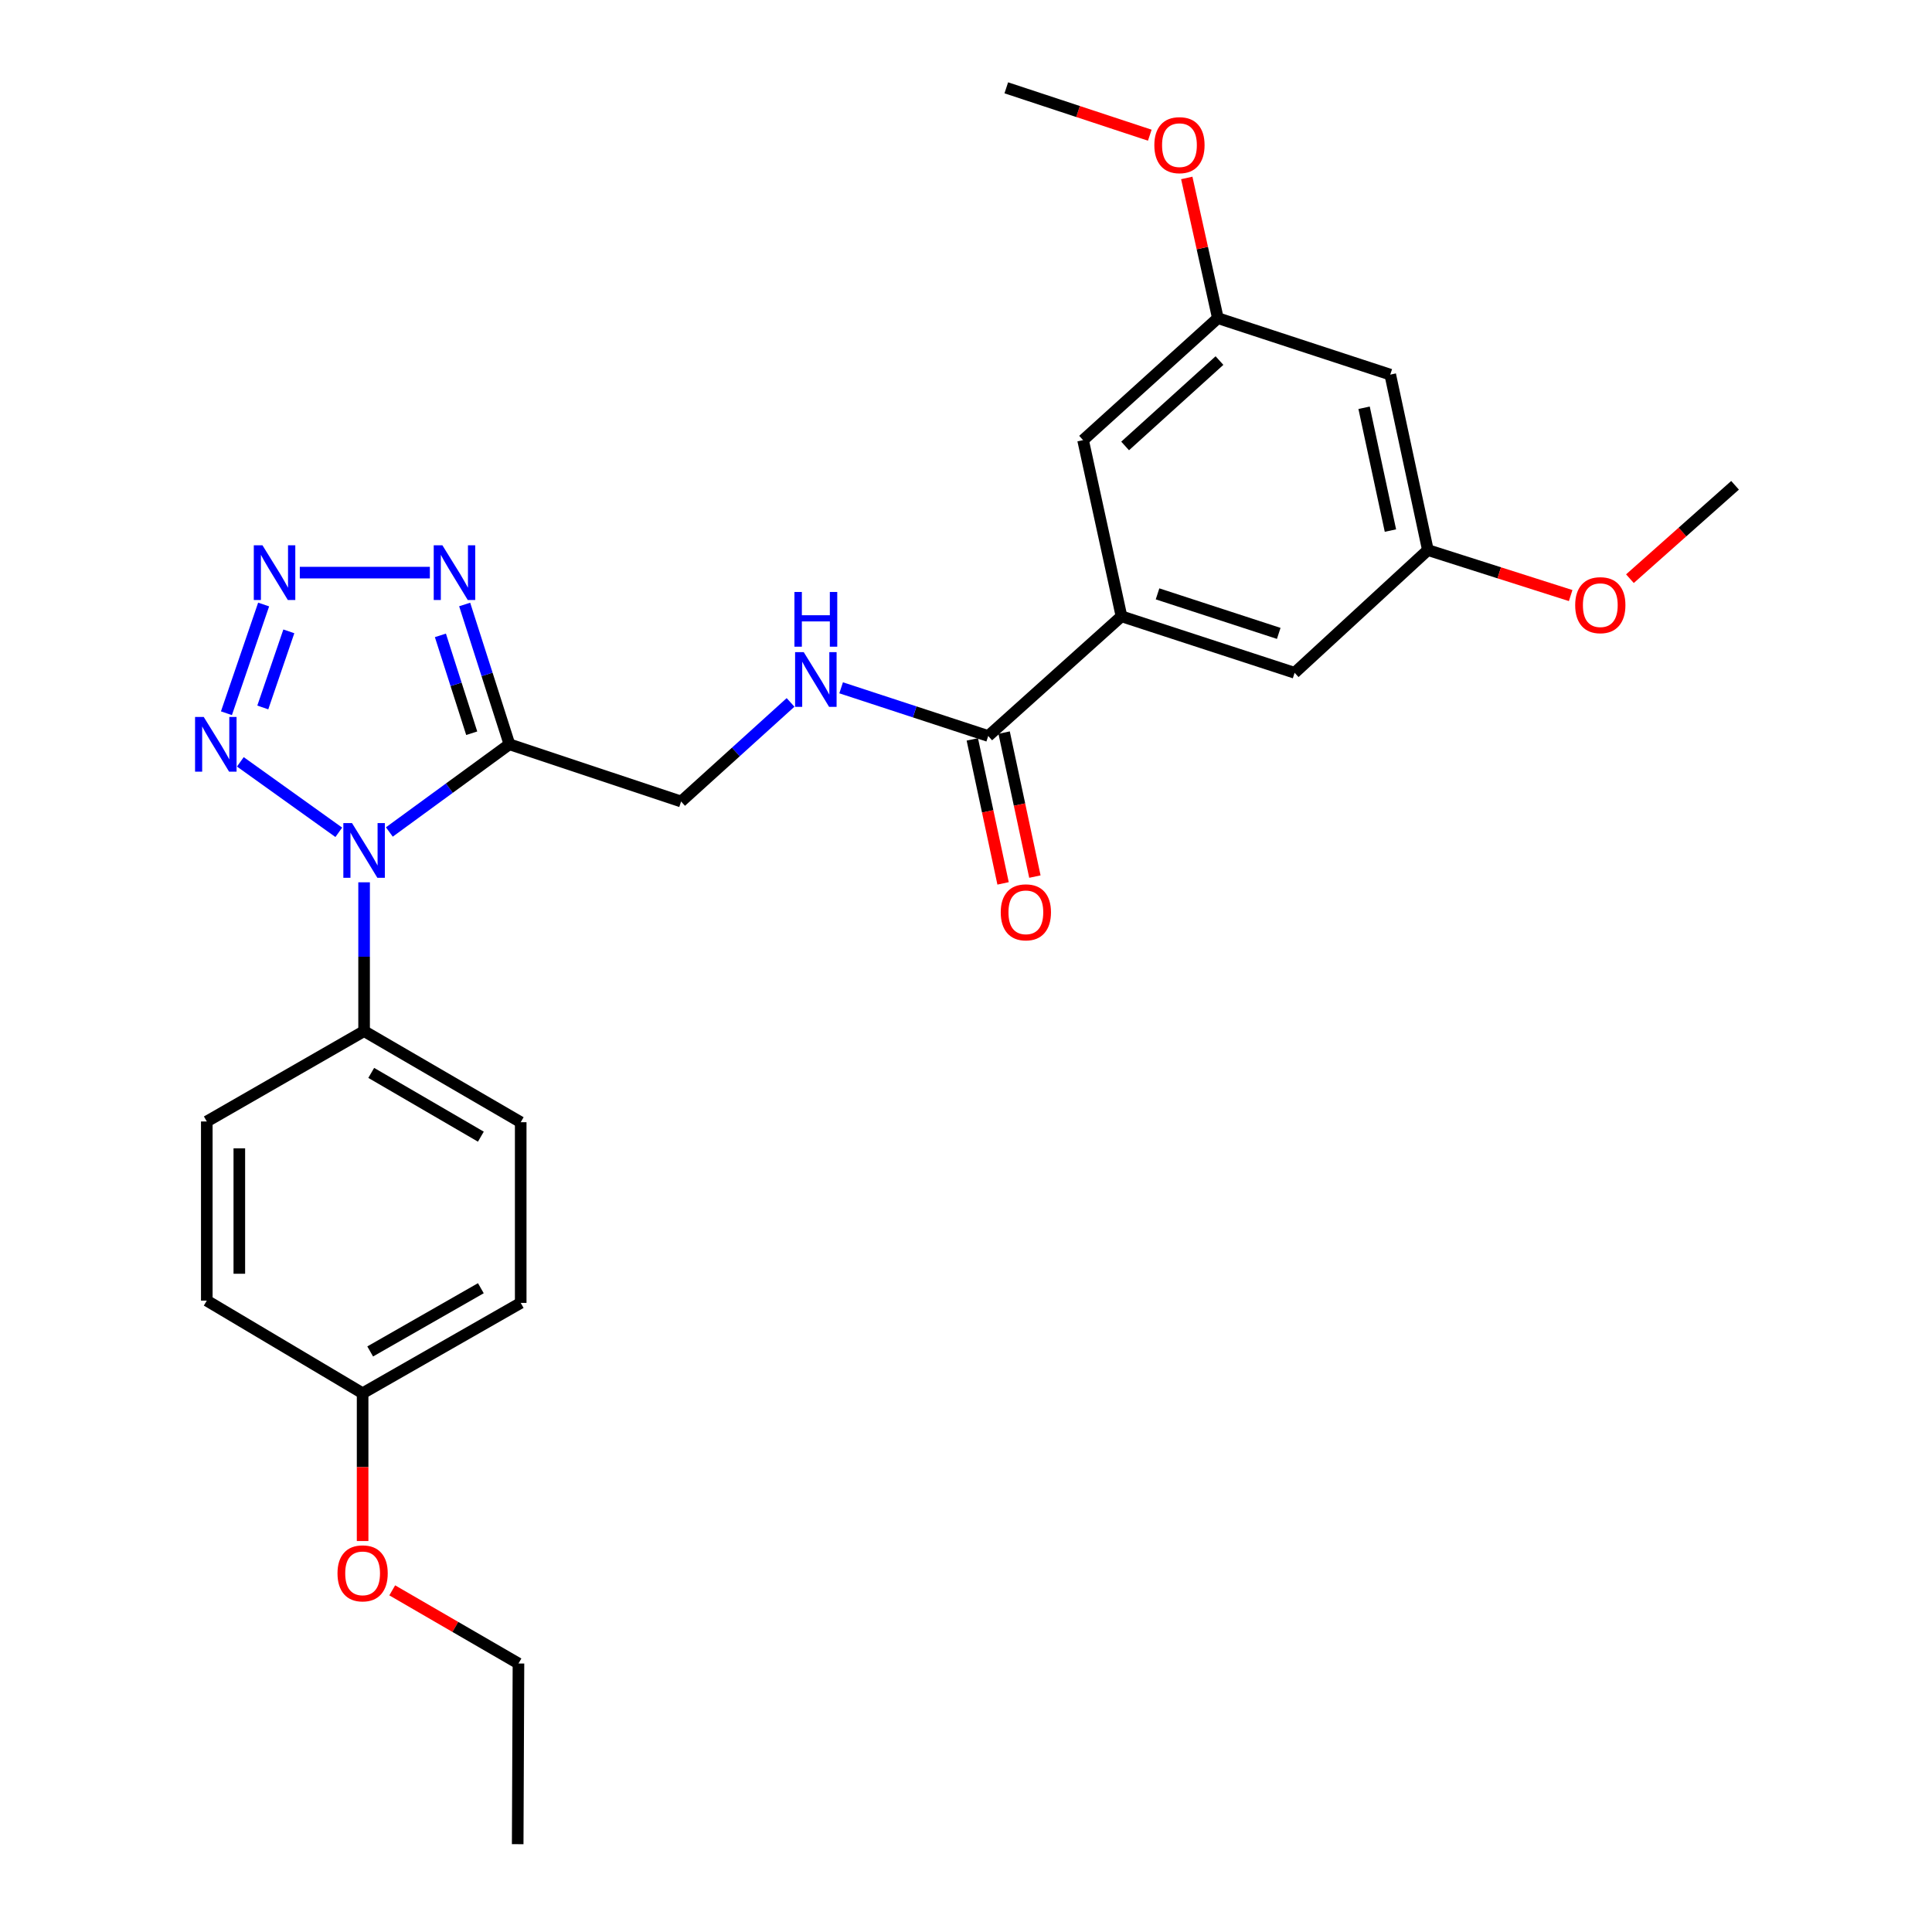 <?xml version='1.0' encoding='iso-8859-1'?>
<svg version='1.1' baseProfile='full'
              xmlns='http://www.w3.org/2000/svg'
                      xmlns:rdkit='http://www.rdkit.org/xml'
                      xmlns:xlink='http://www.w3.org/1999/xlink'
                  xml:space='preserve'
width='1000px' height='1000px' viewBox='0 0 1000 1000'>
<!-- END OF HEADER -->
<rect style='opacity:1.0;fill:#FFFFFF;stroke:none' width='1000' height='1000' x='0' y='0'> </rect>
<path class='bond-0' d='M 201.523,430.635 L 232.597,407.939' style='fill:none;fill-rule:evenodd;stroke:#0000FF;stroke-width:6px;stroke-linecap:butt;stroke-linejoin:miter;stroke-opacity:1' />
<path class='bond-0' d='M 232.597,407.939 L 263.671,385.243' style='fill:none;fill-rule:evenodd;stroke:#000000;stroke-width:6px;stroke-linecap:butt;stroke-linejoin:miter;stroke-opacity:1' />
<path class='bond-2' d='M 175.355,430.804 L 124.401,394.332' style='fill:none;fill-rule:evenodd;stroke:#0000FF;stroke-width:6px;stroke-linecap:butt;stroke-linejoin:miter;stroke-opacity:1' />
<path class='bond-6' d='M 188.455,456.678 L 188.455,495.191' style='fill:none;fill-rule:evenodd;stroke:#0000FF;stroke-width:6px;stroke-linecap:butt;stroke-linejoin:miter;stroke-opacity:1' />
<path class='bond-6' d='M 188.455,495.191 L 188.455,533.703' style='fill:none;fill-rule:evenodd;stroke:#000000;stroke-width:6px;stroke-linecap:butt;stroke-linejoin:miter;stroke-opacity:1' />
<path class='bond-3' d='M 263.671,385.243 L 252.092,349.062' style='fill:none;fill-rule:evenodd;stroke:#000000;stroke-width:6px;stroke-linecap:butt;stroke-linejoin:miter;stroke-opacity:1' />
<path class='bond-3' d='M 252.092,349.062 L 240.513,312.881' style='fill:none;fill-rule:evenodd;stroke:#0000FF;stroke-width:6px;stroke-linecap:butt;stroke-linejoin:miter;stroke-opacity:1' />
<path class='bond-3' d='M 244.161,379.521 L 236.056,354.194' style='fill:none;fill-rule:evenodd;stroke:#000000;stroke-width:6px;stroke-linecap:butt;stroke-linejoin:miter;stroke-opacity:1' />
<path class='bond-3' d='M 236.056,354.194 L 227.951,328.867' style='fill:none;fill-rule:evenodd;stroke:#0000FF;stroke-width:6px;stroke-linecap:butt;stroke-linejoin:miter;stroke-opacity:1' />
<path class='bond-8' d='M 263.671,385.243 L 352.536,414.859' style='fill:none;fill-rule:evenodd;stroke:#000000;stroke-width:6px;stroke-linecap:butt;stroke-linejoin:miter;stroke-opacity:1' />
<path class='bond-1' d='M 136.457,312.896 L 117.203,369.172' style='fill:none;fill-rule:evenodd;stroke:#0000FF;stroke-width:6px;stroke-linecap:butt;stroke-linejoin:miter;stroke-opacity:1' />
<path class='bond-1' d='M 149.5,326.788 L 136.022,366.181' style='fill:none;fill-rule:evenodd;stroke:#0000FF;stroke-width:6px;stroke-linecap:butt;stroke-linejoin:miter;stroke-opacity:1' />
<path class='bond-27' d='M 155.173,296.389 L 222.493,296.389' style='fill:none;fill-rule:evenodd;stroke:#0000FF;stroke-width:6px;stroke-linecap:butt;stroke-linejoin:miter;stroke-opacity:1' />
<path class='bond-4' d='M 511.5,380.95 L 473.434,368.478' style='fill:none;fill-rule:evenodd;stroke:#000000;stroke-width:6px;stroke-linecap:butt;stroke-linejoin:miter;stroke-opacity:1' />
<path class='bond-4' d='M 473.434,368.478 L 435.367,356.006' style='fill:none;fill-rule:evenodd;stroke:#0000FF;stroke-width:6px;stroke-linecap:butt;stroke-linejoin:miter;stroke-opacity:1' />
<path class='bond-5' d='M 511.5,380.95 L 580.477,319.007' style='fill:none;fill-rule:evenodd;stroke:#000000;stroke-width:6px;stroke-linecap:butt;stroke-linejoin:miter;stroke-opacity:1' />
<path class='bond-14' d='M 503.267,382.709 L 511.23,419.976' style='fill:none;fill-rule:evenodd;stroke:#000000;stroke-width:6px;stroke-linecap:butt;stroke-linejoin:miter;stroke-opacity:1' />
<path class='bond-14' d='M 511.23,419.976 L 519.194,457.242' style='fill:none;fill-rule:evenodd;stroke:#FF0000;stroke-width:6px;stroke-linecap:butt;stroke-linejoin:miter;stroke-opacity:1' />
<path class='bond-14' d='M 519.733,379.191 L 527.696,416.457' style='fill:none;fill-rule:evenodd;stroke:#000000;stroke-width:6px;stroke-linecap:butt;stroke-linejoin:miter;stroke-opacity:1' />
<path class='bond-14' d='M 527.696,416.457 L 535.659,453.724' style='fill:none;fill-rule:evenodd;stroke:#FF0000;stroke-width:6px;stroke-linecap:butt;stroke-linejoin:miter;stroke-opacity:1' />
<path class='bond-9' d='M 580.477,319.007 L 670.09,348.239' style='fill:none;fill-rule:evenodd;stroke:#000000;stroke-width:6px;stroke-linecap:butt;stroke-linejoin:miter;stroke-opacity:1' />
<path class='bond-9' d='M 599.141,307.384 L 661.87,327.846' style='fill:none;fill-rule:evenodd;stroke:#000000;stroke-width:6px;stroke-linecap:butt;stroke-linejoin:miter;stroke-opacity:1' />
<path class='bond-10' d='M 580.477,319.007 L 560.6,227.813' style='fill:none;fill-rule:evenodd;stroke:#000000;stroke-width:6px;stroke-linecap:butt;stroke-linejoin:miter;stroke-opacity:1' />
<path class='bond-15' d='M 188.455,533.703 L 269.518,580.857' style='fill:none;fill-rule:evenodd;stroke:#000000;stroke-width:6px;stroke-linecap:butt;stroke-linejoin:miter;stroke-opacity:1' />
<path class='bond-15' d='M 192.148,555.33 L 248.892,588.338' style='fill:none;fill-rule:evenodd;stroke:#000000;stroke-width:6px;stroke-linecap:butt;stroke-linejoin:miter;stroke-opacity:1' />
<path class='bond-16' d='M 188.455,533.703 L 107.036,580.474' style='fill:none;fill-rule:evenodd;stroke:#000000;stroke-width:6px;stroke-linecap:butt;stroke-linejoin:miter;stroke-opacity:1' />
<path class='bond-7' d='M 409.188,363.571 L 380.862,389.215' style='fill:none;fill-rule:evenodd;stroke:#0000FF;stroke-width:6px;stroke-linecap:butt;stroke-linejoin:miter;stroke-opacity:1' />
<path class='bond-7' d='M 380.862,389.215 L 352.536,414.859' style='fill:none;fill-rule:evenodd;stroke:#000000;stroke-width:6px;stroke-linecap:butt;stroke-linejoin:miter;stroke-opacity:1' />
<path class='bond-13' d='M 670.09,348.239 L 739.067,284.715' style='fill:none;fill-rule:evenodd;stroke:#000000;stroke-width:6px;stroke-linecap:butt;stroke-linejoin:miter;stroke-opacity:1' />
<path class='bond-12' d='M 560.6,227.813 L 630.363,164.673' style='fill:none;fill-rule:evenodd;stroke:#000000;stroke-width:6px;stroke-linecap:butt;stroke-linejoin:miter;stroke-opacity:1' />
<path class='bond-12' d='M 582.363,230.826 L 631.197,186.628' style='fill:none;fill-rule:evenodd;stroke:#000000;stroke-width:6px;stroke-linecap:butt;stroke-linejoin:miter;stroke-opacity:1' />
<path class='bond-11' d='M 719.592,193.905 L 630.363,164.673' style='fill:none;fill-rule:evenodd;stroke:#000000;stroke-width:6px;stroke-linecap:butt;stroke-linejoin:miter;stroke-opacity:1' />
<path class='bond-29' d='M 719.592,193.905 L 739.067,284.715' style='fill:none;fill-rule:evenodd;stroke:#000000;stroke-width:6px;stroke-linecap:butt;stroke-linejoin:miter;stroke-opacity:1' />
<path class='bond-29' d='M 706.05,211.057 L 719.683,274.624' style='fill:none;fill-rule:evenodd;stroke:#000000;stroke-width:6px;stroke-linecap:butt;stroke-linejoin:miter;stroke-opacity:1' />
<path class='bond-21' d='M 630.363,164.673 L 622.315,128.39' style='fill:none;fill-rule:evenodd;stroke:#000000;stroke-width:6px;stroke-linecap:butt;stroke-linejoin:miter;stroke-opacity:1' />
<path class='bond-21' d='M 622.315,128.39 L 614.268,92.106' style='fill:none;fill-rule:evenodd;stroke:#FF0000;stroke-width:6px;stroke-linecap:butt;stroke-linejoin:miter;stroke-opacity:1' />
<path class='bond-20' d='M 739.067,284.715 L 776.02,296.489' style='fill:none;fill-rule:evenodd;stroke:#000000;stroke-width:6px;stroke-linecap:butt;stroke-linejoin:miter;stroke-opacity:1' />
<path class='bond-20' d='M 776.02,296.489 L 812.973,308.263' style='fill:none;fill-rule:evenodd;stroke:#FF0000;stroke-width:6px;stroke-linecap:butt;stroke-linejoin:miter;stroke-opacity:1' />
<path class='bond-18' d='M 269.518,580.857 L 269.518,674.38' style='fill:none;fill-rule:evenodd;stroke:#000000;stroke-width:6px;stroke-linecap:butt;stroke-linejoin:miter;stroke-opacity:1' />
<path class='bond-19' d='M 107.036,580.474 L 107.036,673.201' style='fill:none;fill-rule:evenodd;stroke:#000000;stroke-width:6px;stroke-linecap:butt;stroke-linejoin:miter;stroke-opacity:1' />
<path class='bond-19' d='M 123.874,594.383 L 123.874,659.292' style='fill:none;fill-rule:evenodd;stroke:#000000;stroke-width:6px;stroke-linecap:butt;stroke-linejoin:miter;stroke-opacity:1' />
<path class='bond-17' d='M 187.688,721.141 L 107.036,673.201' style='fill:none;fill-rule:evenodd;stroke:#000000;stroke-width:6px;stroke-linecap:butt;stroke-linejoin:miter;stroke-opacity:1' />
<path class='bond-22' d='M 187.688,721.141 L 187.688,759.386' style='fill:none;fill-rule:evenodd;stroke:#000000;stroke-width:6px;stroke-linecap:butt;stroke-linejoin:miter;stroke-opacity:1' />
<path class='bond-22' d='M 187.688,759.386 L 187.688,797.632' style='fill:none;fill-rule:evenodd;stroke:#FF0000;stroke-width:6px;stroke-linecap:butt;stroke-linejoin:miter;stroke-opacity:1' />
<path class='bond-28' d='M 187.688,721.141 L 269.518,674.38' style='fill:none;fill-rule:evenodd;stroke:#000000;stroke-width:6px;stroke-linecap:butt;stroke-linejoin:miter;stroke-opacity:1' />
<path class='bond-28' d='M 191.608,699.508 L 248.889,666.775' style='fill:none;fill-rule:evenodd;stroke:#000000;stroke-width:6px;stroke-linecap:butt;stroke-linejoin:miter;stroke-opacity:1' />
<path class='bond-24' d='M 843.647,299.53 L 870.853,275.36' style='fill:none;fill-rule:evenodd;stroke:#FF0000;stroke-width:6px;stroke-linecap:butt;stroke-linejoin:miter;stroke-opacity:1' />
<path class='bond-24' d='M 870.853,275.36 L 898.059,251.189' style='fill:none;fill-rule:evenodd;stroke:#000000;stroke-width:6px;stroke-linecap:butt;stroke-linejoin:miter;stroke-opacity:1' />
<path class='bond-25' d='M 595.126,69.979 L 557.99,57.717' style='fill:none;fill-rule:evenodd;stroke:#FF0000;stroke-width:6px;stroke-linecap:butt;stroke-linejoin:miter;stroke-opacity:1' />
<path class='bond-25' d='M 557.99,57.717 L 520.854,45.455' style='fill:none;fill-rule:evenodd;stroke:#000000;stroke-width:6px;stroke-linecap:butt;stroke-linejoin:miter;stroke-opacity:1' />
<path class='bond-23' d='M 203.019,823.163 L 235.688,842.093' style='fill:none;fill-rule:evenodd;stroke:#FF0000;stroke-width:6px;stroke-linecap:butt;stroke-linejoin:miter;stroke-opacity:1' />
<path class='bond-23' d='M 235.688,842.093 L 268.358,861.023' style='fill:none;fill-rule:evenodd;stroke:#000000;stroke-width:6px;stroke-linecap:butt;stroke-linejoin:miter;stroke-opacity:1' />
<path class='bond-26' d='M 268.358,861.023 L 267.956,954.545' style='fill:none;fill-rule:evenodd;stroke:#000000;stroke-width:6px;stroke-linecap:butt;stroke-linejoin:miter;stroke-opacity:1' />
<path  class='atom-0' d='M 182.195 426.02
L 191.475 441.02
Q 192.395 442.5, 193.875 445.18
Q 195.355 447.86, 195.435 448.02
L 195.435 426.02
L 199.195 426.02
L 199.195 454.34
L 195.315 454.34
L 185.355 437.94
Q 184.195 436.02, 182.955 433.82
Q 181.755 431.62, 181.395 430.94
L 181.395 454.34
L 177.715 454.34
L 177.715 426.02
L 182.195 426.02
' fill='#0000FF'/>
<path  class='atom-2' d='M 135.845 282.229
L 145.125 297.229
Q 146.045 298.709, 147.525 301.389
Q 149.005 304.069, 149.085 304.229
L 149.085 282.229
L 152.845 282.229
L 152.845 310.549
L 148.965 310.549
L 139.005 294.149
Q 137.845 292.229, 136.605 290.029
Q 135.405 287.829, 135.045 287.149
L 135.045 310.549
L 131.365 310.549
L 131.365 282.229
L 135.845 282.229
' fill='#0000FF'/>
<path  class='atom-3' d='M 105.444 371.083
L 114.724 386.083
Q 115.644 387.563, 117.124 390.243
Q 118.604 392.923, 118.684 393.083
L 118.684 371.083
L 122.444 371.083
L 122.444 399.403
L 118.564 399.403
L 108.604 383.003
Q 107.444 381.083, 106.204 378.883
Q 105.004 376.683, 104.644 376.003
L 104.644 399.403
L 100.964 399.403
L 100.964 371.083
L 105.444 371.083
' fill='#0000FF'/>
<path  class='atom-4' d='M 228.975 282.229
L 238.255 297.229
Q 239.175 298.709, 240.655 301.389
Q 242.135 304.069, 242.215 304.229
L 242.215 282.229
L 245.975 282.229
L 245.975 310.549
L 242.095 310.549
L 232.135 294.149
Q 230.975 292.229, 229.735 290.029
Q 228.535 287.829, 228.175 287.149
L 228.175 310.549
L 224.495 310.549
L 224.495 282.229
L 228.975 282.229
' fill='#0000FF'/>
<path  class='atom-8' d='M 416.02 337.558
L 425.3 352.558
Q 426.22 354.038, 427.7 356.718
Q 429.18 359.398, 429.26 359.558
L 429.26 337.558
L 433.02 337.558
L 433.02 365.878
L 429.14 365.878
L 419.18 349.478
Q 418.02 347.558, 416.78 345.358
Q 415.58 343.158, 415.22 342.478
L 415.22 365.878
L 411.54 365.878
L 411.54 337.558
L 416.02 337.558
' fill='#0000FF'/>
<path  class='atom-8' d='M 411.2 306.406
L 415.04 306.406
L 415.04 318.446
L 429.52 318.446
L 429.52 306.406
L 433.36 306.406
L 433.36 334.726
L 429.52 334.726
L 429.52 321.646
L 415.04 321.646
L 415.04 334.726
L 411.2 334.726
L 411.2 306.406
' fill='#0000FF'/>
<path  class='atom-15' d='M 517.985 472.214
Q 517.985 465.414, 521.345 461.614
Q 524.705 457.814, 530.985 457.814
Q 537.265 457.814, 540.625 461.614
Q 543.985 465.414, 543.985 472.214
Q 543.985 479.094, 540.585 483.014
Q 537.185 486.894, 530.985 486.894
Q 524.745 486.894, 521.345 483.014
Q 517.985 479.134, 517.985 472.214
M 530.985 483.694
Q 535.305 483.694, 537.625 480.814
Q 539.985 477.894, 539.985 472.214
Q 539.985 466.654, 537.625 463.854
Q 535.305 461.014, 530.985 461.014
Q 526.665 461.014, 524.305 463.814
Q 521.985 466.614, 521.985 472.214
Q 521.985 477.934, 524.305 480.814
Q 526.665 483.694, 530.985 483.694
' fill='#FF0000'/>
<path  class='atom-21' d='M 815.315 313.231
Q 815.315 306.431, 818.675 302.631
Q 822.035 298.831, 828.315 298.831
Q 834.595 298.831, 837.955 302.631
Q 841.315 306.431, 841.315 313.231
Q 841.315 320.111, 837.915 324.031
Q 834.515 327.911, 828.315 327.911
Q 822.075 327.911, 818.675 324.031
Q 815.315 320.151, 815.315 313.231
M 828.315 324.711
Q 832.635 324.711, 834.955 321.831
Q 837.315 318.911, 837.315 313.231
Q 837.315 307.671, 834.955 304.871
Q 832.635 302.031, 828.315 302.031
Q 823.995 302.031, 821.635 304.831
Q 819.315 307.631, 819.315 313.231
Q 819.315 318.951, 821.635 321.831
Q 823.995 324.711, 828.315 324.711
' fill='#FF0000'/>
<path  class='atom-22' d='M 597.485 75.131
Q 597.485 68.331, 600.845 64.531
Q 604.205 60.731, 610.485 60.731
Q 616.765 60.731, 620.125 64.531
Q 623.485 68.331, 623.485 75.131
Q 623.485 82.011, 620.085 85.931
Q 616.685 89.811, 610.485 89.811
Q 604.245 89.811, 600.845 85.931
Q 597.485 82.051, 597.485 75.131
M 610.485 86.611
Q 614.805 86.611, 617.125 83.731
Q 619.485 80.811, 619.485 75.131
Q 619.485 69.571, 617.125 66.771
Q 614.805 63.931, 610.485 63.931
Q 606.165 63.931, 603.805 66.731
Q 601.485 69.531, 601.485 75.131
Q 601.485 80.851, 603.805 83.731
Q 606.165 86.611, 610.485 86.611
' fill='#FF0000'/>
<path  class='atom-23' d='M 174.688 814.36
Q 174.688 807.56, 178.048 803.76
Q 181.408 799.96, 187.688 799.96
Q 193.968 799.96, 197.328 803.76
Q 200.688 807.56, 200.688 814.36
Q 200.688 821.24, 197.288 825.16
Q 193.888 829.04, 187.688 829.04
Q 181.448 829.04, 178.048 825.16
Q 174.688 821.28, 174.688 814.36
M 187.688 825.84
Q 192.008 825.84, 194.328 822.96
Q 196.688 820.04, 196.688 814.36
Q 196.688 808.8, 194.328 806
Q 192.008 803.16, 187.688 803.16
Q 183.368 803.16, 181.008 805.96
Q 178.688 808.76, 178.688 814.36
Q 178.688 820.08, 181.008 822.96
Q 183.368 825.84, 187.688 825.84
' fill='#FF0000'/>
</svg>
